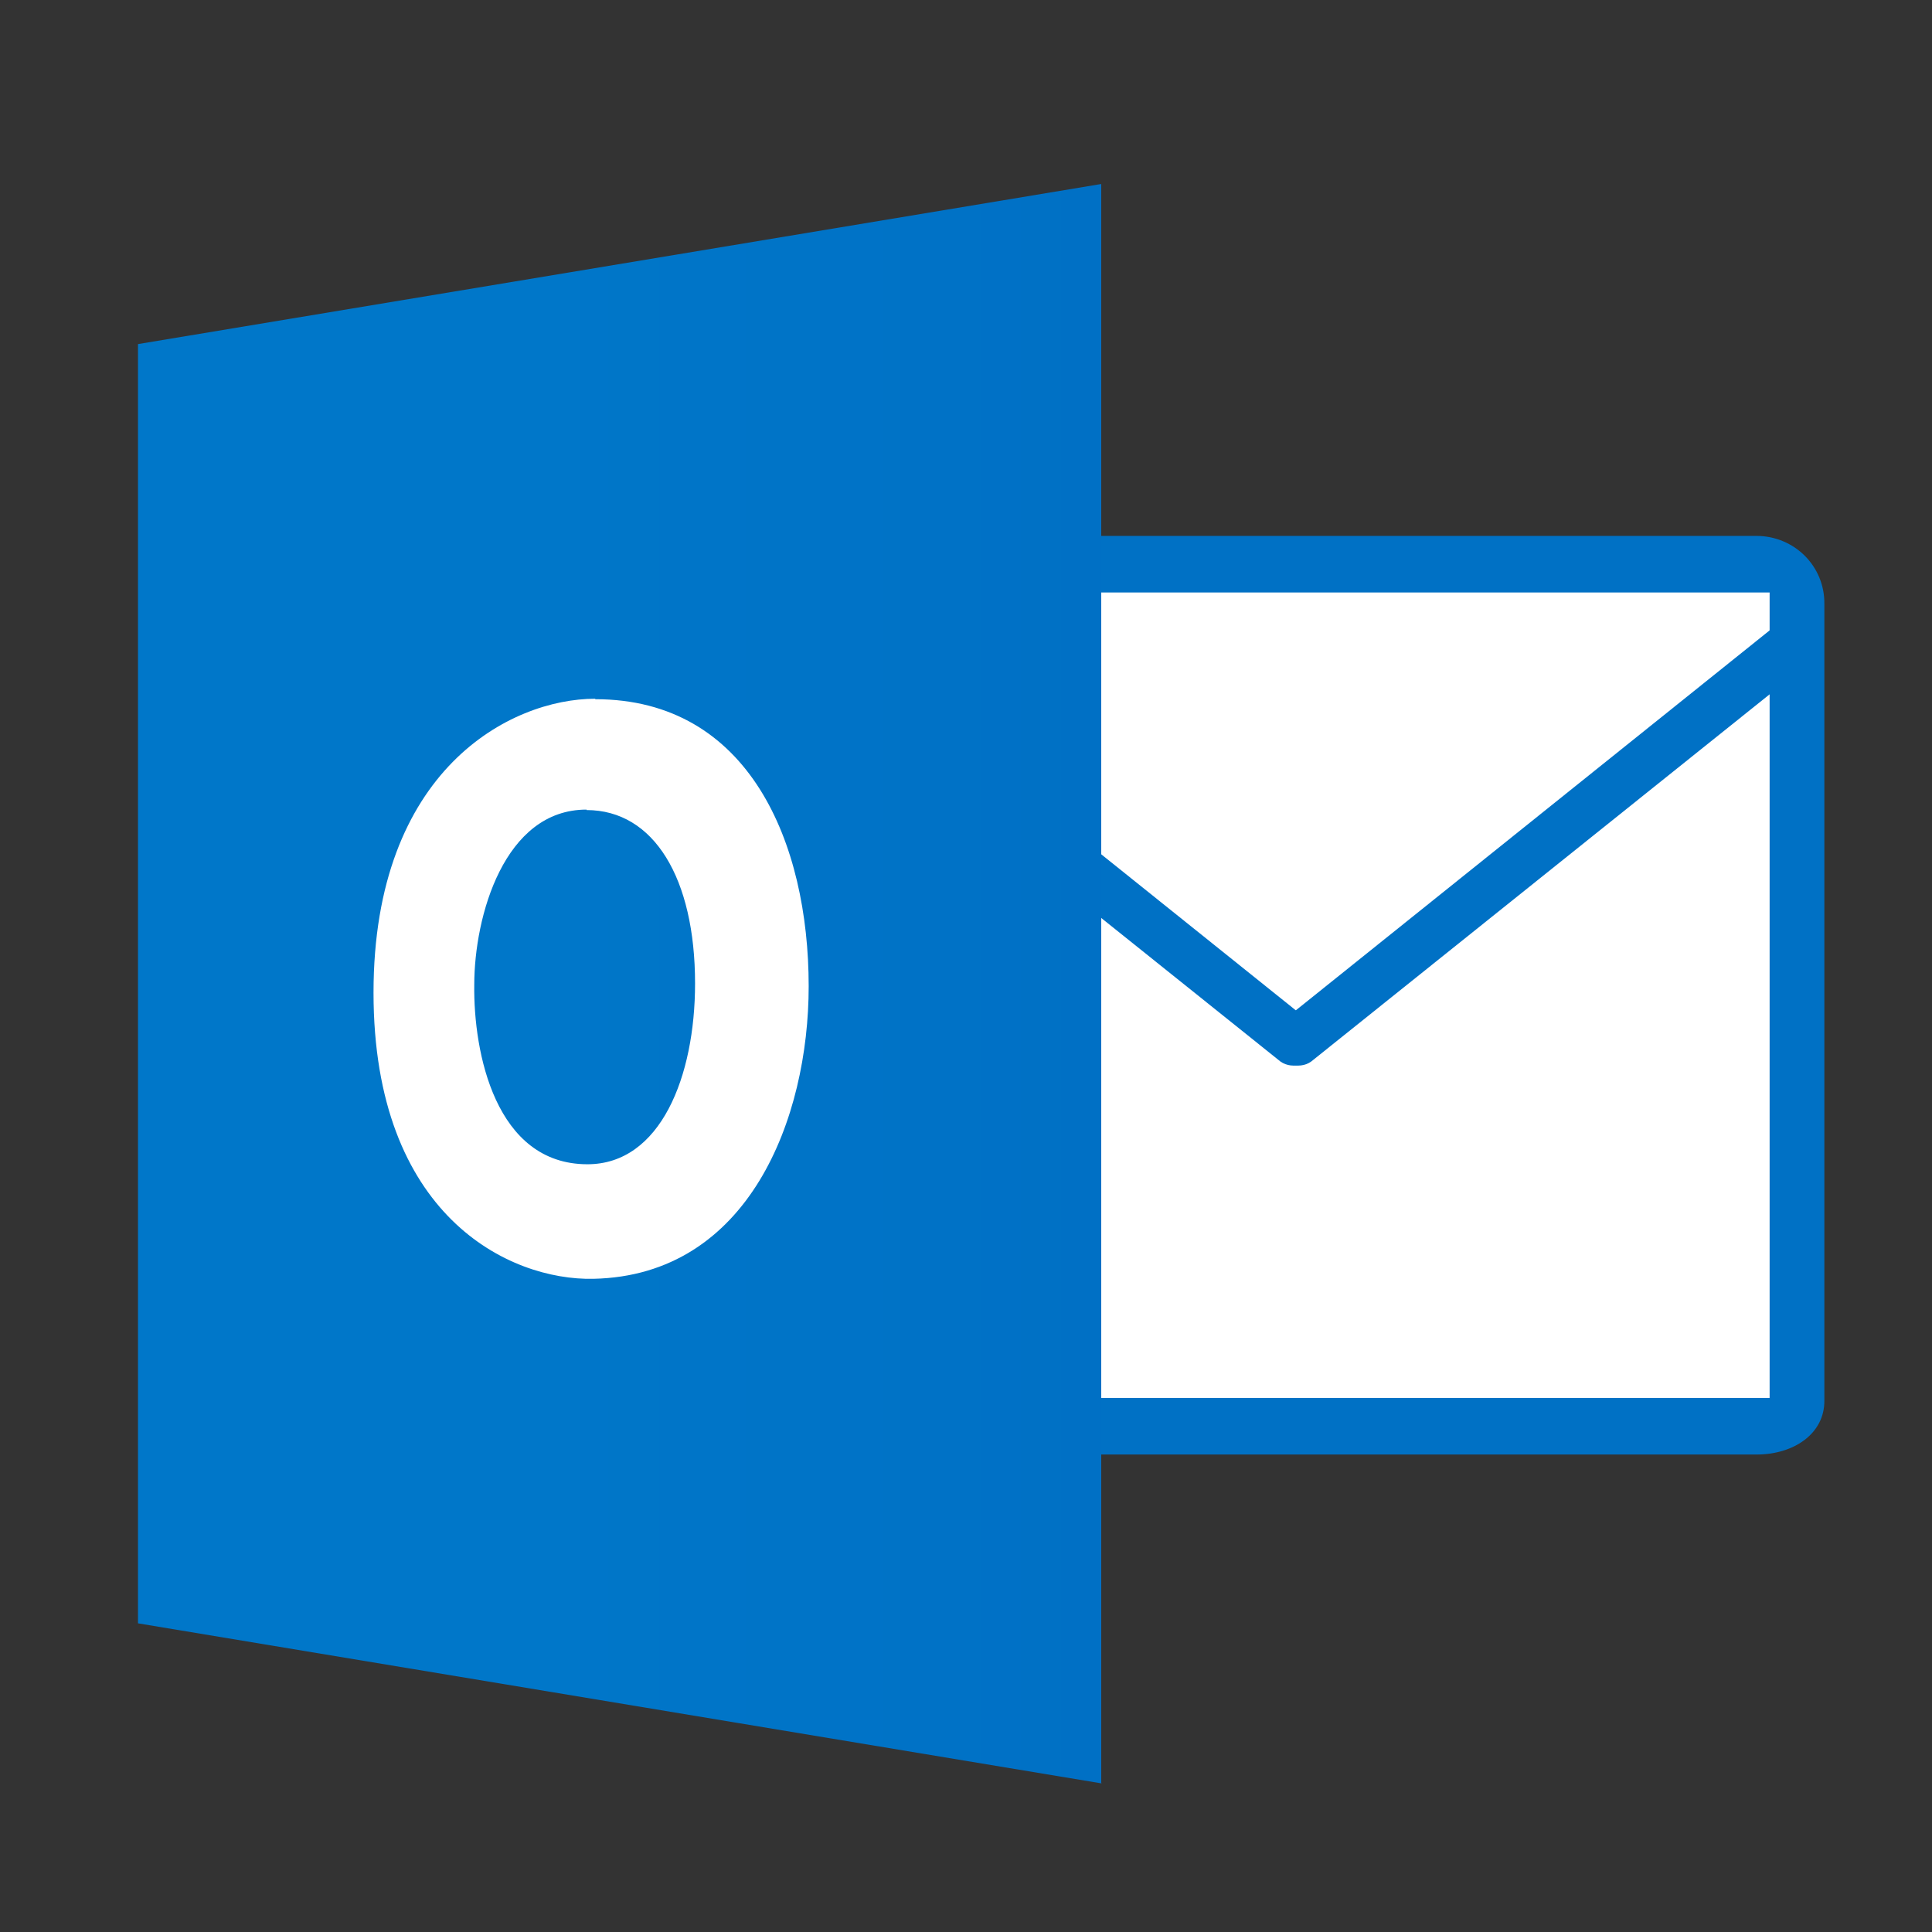 <svg xmlns="http://www.w3.org/2000/svg" fill="none" viewBox="0 0 42 42" height="42" width="42">
<rect x="0" y="0" width="42" height="42" fill="#333333" stroke="none"/>
<path fill="white" d="M38.99 12.42H17.34V30.77H38.99V12.42Z"></path>
<path fill="#0071C5" d="M16.97 11.65C16.15 11.65 15.48 12.31 15.48 13.13V30.14C15.45 30.94 15.9 31.62 16.8 31.62H38.19C38.99 31.62 39.67 31.17 39.66 30.44V13.13C39.67 12.31 39.01 11.65 38.18 11.65H16.96H16.97ZM16.67 12.88H38.47V30.39H16.67V12.88Z"></path>
<path fill="#0071C5" d="M38.55 13.64L28.1 22.02V23.15C28.26 23.19 28.43 23.15 28.55 23.04L38.55 15.03V13.64Z"></path>
<path fill="#0071C5" d="M17.79 13.64L28.24 22.02V23.15C28.08 23.19 27.91 23.15 27.79 23.04L17.79 15.03V13.64Z"></path>
<path fill="url(#paint0_linear_1_755)" d="M23.94 38.76V4L3 7.48V35.29L23.95 38.77L23.94 38.76Z"></path>
<path fill="white" d="M12.94 15.19C11.1 15.19 8.12 16.73 8.12 21.58C8.12 26.43 11.07 27.84 12.9 27.8C16.28 27.73 17.58 24.31 17.58 21.44C17.58 18.33 16.29 15.2 12.94 15.2V15.19ZM12.75 17.61C14.22 17.61 15.11 19.1 15.11 21.38C15.11 23.4 14.36 25.31 12.77 25.31C10.77 25.31 10.29 22.88 10.31 21.41C10.31 19.92 10.96 17.6 12.75 17.6V17.61Z"></path>
<defs>
<linearGradient gradientUnits="userSpaceOnUse" y2="29.9" x2="11.72" y1="29.9" x1="32.66" id="paint0_linear_1_755">
<stop stop-color="#006BC2"></stop>
<stop stop-color="#0077C9" offset="1"></stop>
</linearGradient>
</defs>
</svg>
